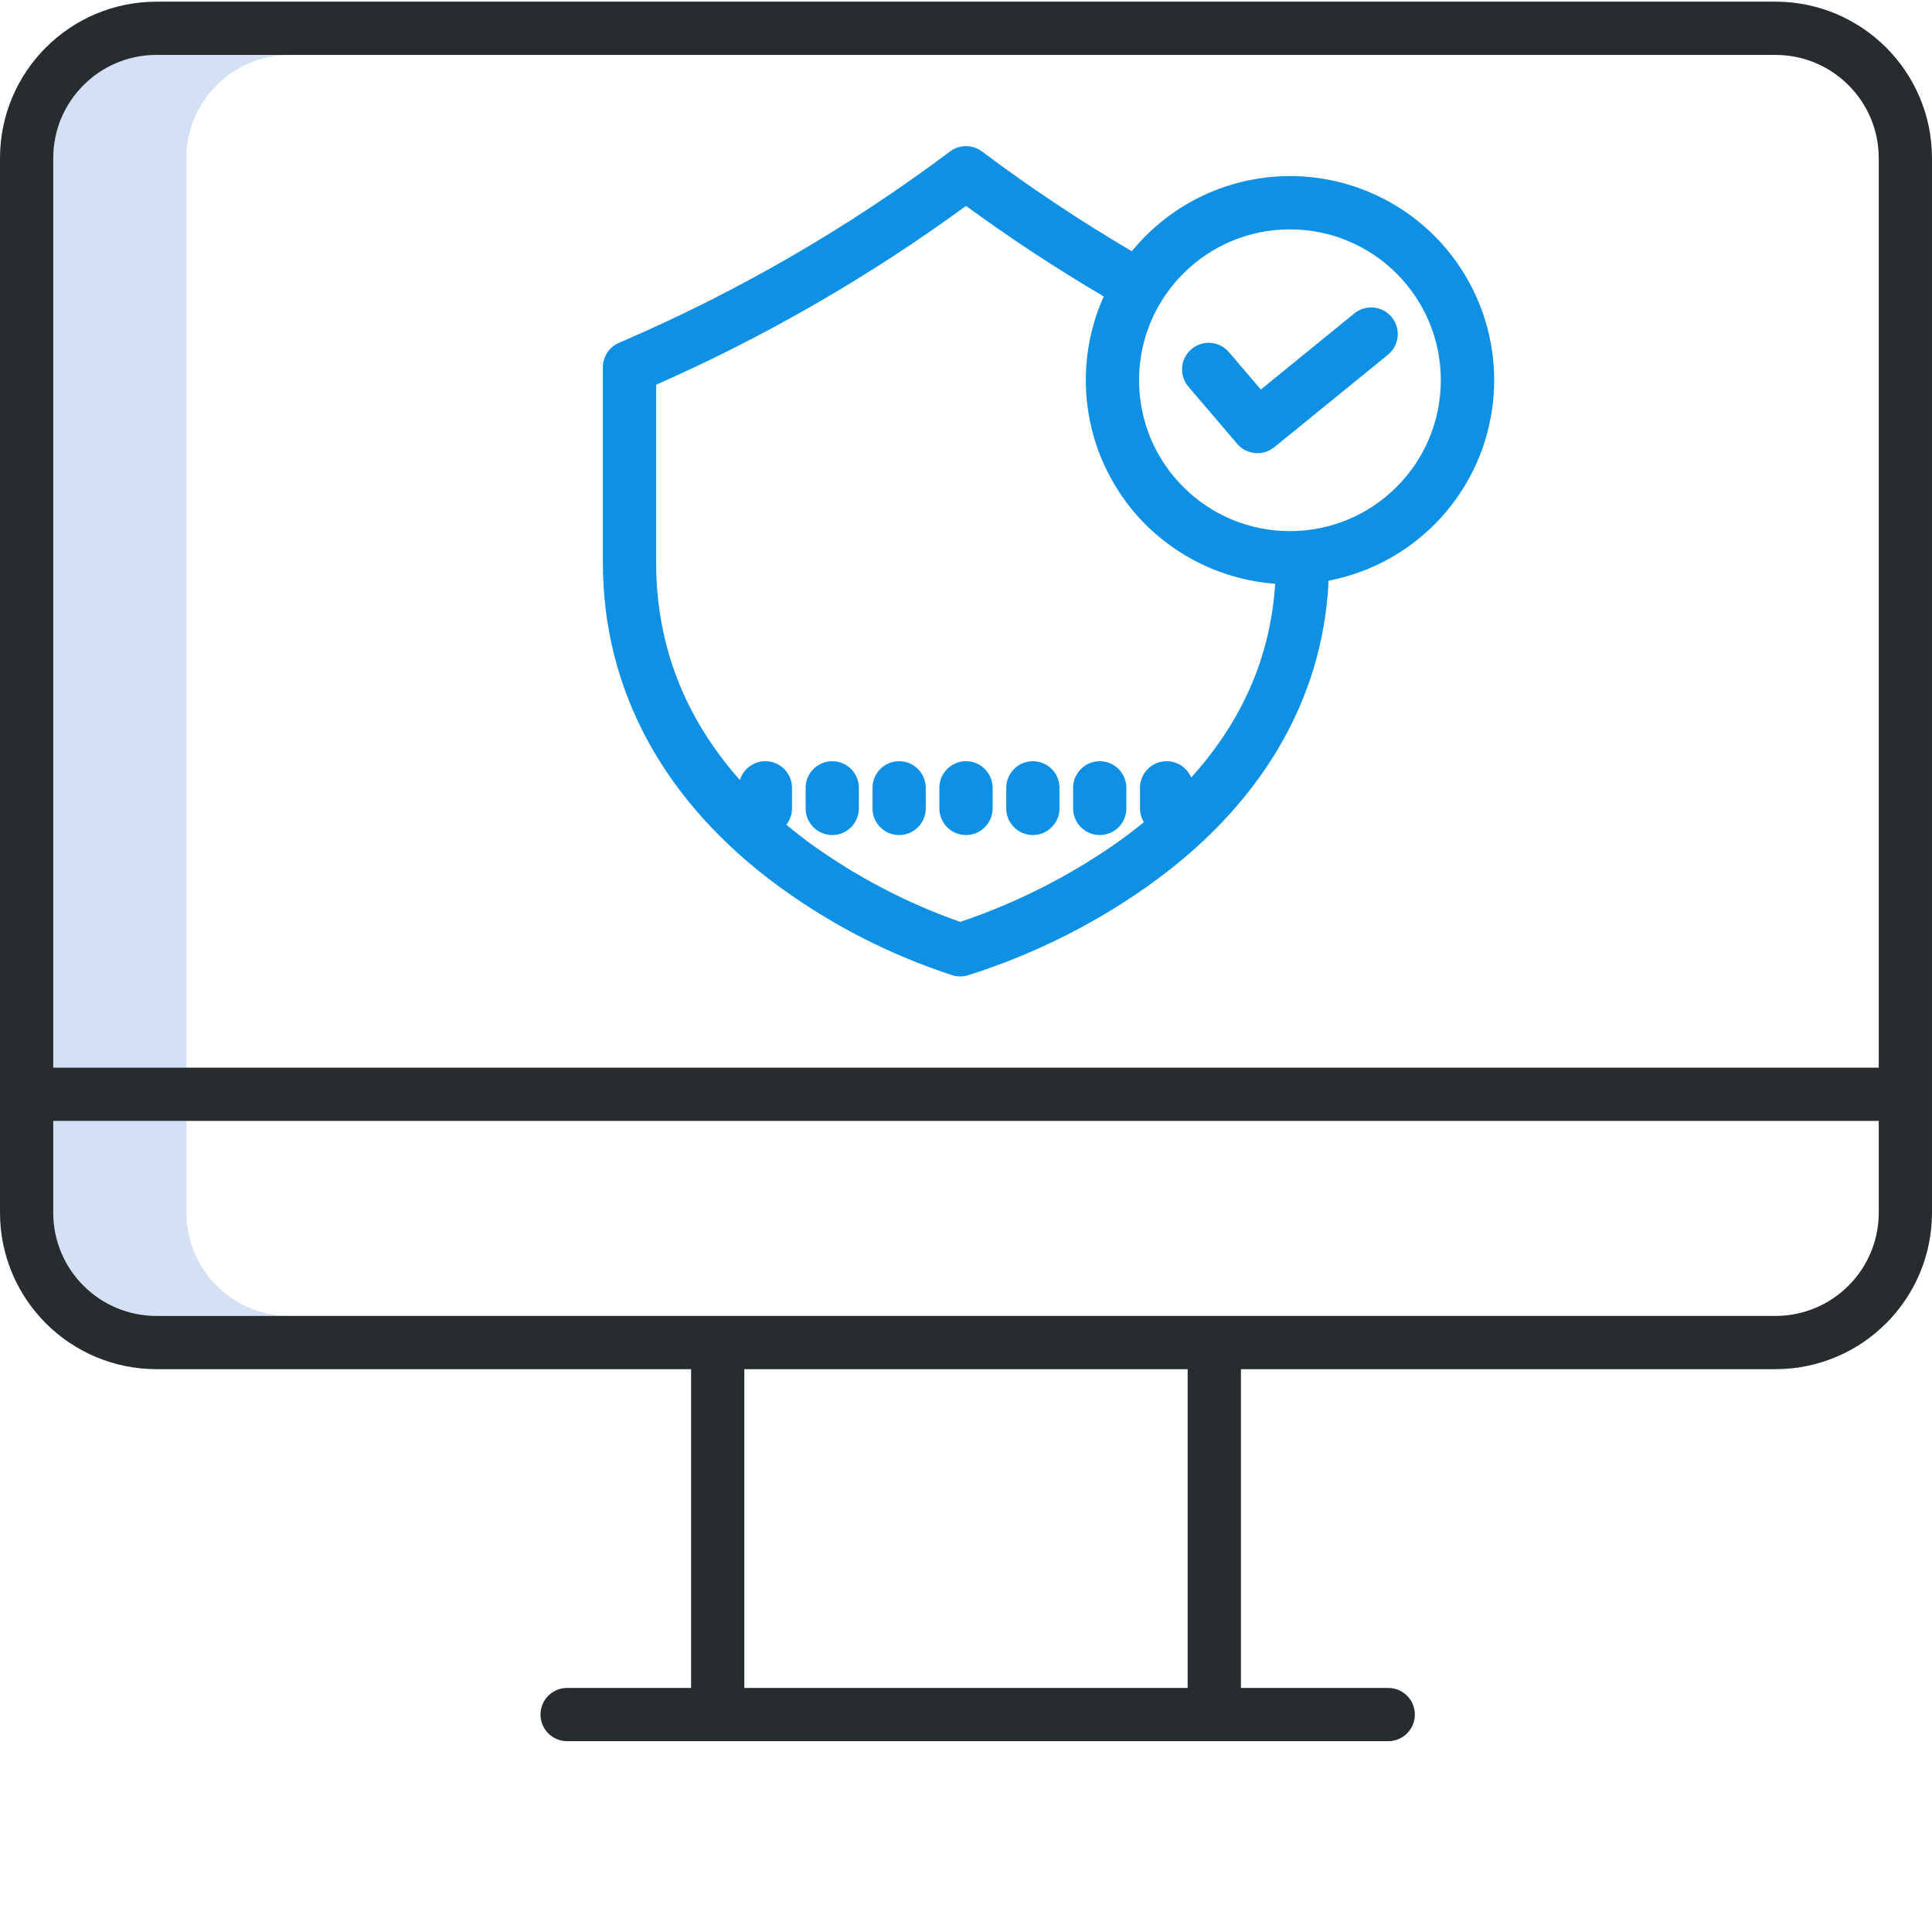 <?xml version="1.0" encoding="UTF-8"?> <svg xmlns="http://www.w3.org/2000/svg" xmlns:xlink="http://www.w3.org/1999/xlink" xmlns:svgjs="http://svgjs.com/svgjs" version="1.1" width="512" height="512" x="0" y="0" viewBox="0 0 435.376 435" style="enable-background:new 0 0 512 512" xml:space="preserve" class=""><g><path xmlns="http://www.w3.org/2000/svg" d="m65.246 12.188h-30c-12.832.016-23.23 10.414-23.246 23.246v204.977h30v-204.977c.016-12.832 10.414-23.23 23.246-23.246zm0 0" fill="#d4e1f4" data-original="#d4e1f4" style="" class=""></path><path xmlns="http://www.w3.org/2000/svg" d="m42 273.109v-20.699h-30v20.699c.016 12.836 10.414 23.234 23.246 23.246h30c-12.832-.012-23.23-10.41-23.246-23.246zm0 0" fill="#d4e1f4" data-original="#d4e1f4" style="" class=""></path><path xmlns="http://www.w3.org/2000/svg" d="m400.129.188h-364.883c-19.457.023-35.223 15.789-35.246 35.246v237.676c.023 19.457 15.789 35.227 35.246 35.246h120.492v71.832h-27.938c-3.316 0-6 2.688-6 6s2.684 6 6 6h185.039c3.312 0 6-2.688 6-6s-2.688-6-6-6h-33.199v-71.832h120.488c19.457-.02 35.227-15.789 35.246-35.246v-237.676c-.023-19.457-15.789-35.223-35.246-35.246zm-364.883 12h364.883c12.832.016 23.234 10.414 23.246 23.246v204.977h-411.375v-204.977c.016-12.832 10.414-23.23 23.246-23.246zm232.391 368h-99.902v-71.832h99.902zm132.492-83.832h-364.883c-12.832-.012-23.23-10.41-23.246-23.246v-20.699h411.375v20.699c-.012 12.836-10.414 23.234-23.246 23.246zm0 0" fill="#272c2f" data-original="#0635c9" style="" class=""></path><g xmlns="http://www.w3.org/2000/svg" fill="#1ae5be"><path d="m278.809 99.832c2.113 2.477 5.82 2.812 8.348.758l25.652-20.867c2.543-2.102 2.914-5.859.832-8.414-2.078-2.559-5.832-2.957-8.406-.898l-21.105 17.18-7.211-8.445c-2.156-2.5-5.93-2.789-8.441-.645-2.512 2.145-2.816 5.918-.684 8.438zm0 0" fill="#0e90e4" data-original="#1ae5be" style="" class=""></path><path d="m175.574 199.609c11.902 8.691 25.102 15.441 39.117 20 1.078.32 2.227.324 3.312.02 14.414-4.531 28.043-11.262 40.398-19.957 25.609-18.102 39.715-41.902 41-69.008 19.953-3.84 35.02-20.312 37.074-40.523 2.055-20.211-9.395-39.379-28.168-47.148-18.77-7.773-40.414-2.312-53.25 13.438-11.668-6.859-22.941-14.367-33.77-22.484-2.133-1.602-5.066-1.602-7.199 0-22.918 17.18-47.793 31.582-74.102 42.906l-.5.211c-2.203.949-3.629 3.117-3.629 5.512v43.988c0 28.773 13.734 54.035 39.715 73.047zm115.113-148.109c18.777 0 34 15.223 34 34s-15.223 34-34 34-34-15.223-34-34 15.223-34 34-34zm-142.828 35.012c24.66-10.879 48.07-24.391 69.828-40.301 9.977 7.297 20.379 14.133 31.035 20.406-7.625 17.004-4.258 36.922 8.527 50.473 7.914 8.34 18.648 13.43 30.113 14.273-1.035 16.301-7.379 30.906-18.93 43.664-1.105-2.633-3.918-4.125-6.719-3.562-2.801.562-4.816 3.027-4.816 5.883v4.641c0 1.098.301 2.172.875 3.109-1.918 1.559-3.922 3.086-6.02 4.582-10.867 7.617-22.773 13.637-35.348 17.879-12.148-4.254-23.613-10.266-34.027-17.832-1.793-1.324-3.52-2.676-5.172-4.055.824-1.051 1.273-2.348 1.27-3.684v-4.637c.004-2.973-2.172-5.496-5.113-5.934-2.938-.441-5.754 1.336-6.625 4.18-12.535-14.121-18.879-30.543-18.879-49.031zm0 0" fill="#0e90e4" data-original="#1ae5be" style="" class=""></path><path d="m217.688 187.988c3.312 0 6-2.688 6-6v-4.637c0-3.312-2.688-6-6-6s-6 2.688-6 6v4.637c0 3.312 2.688 6 6 6zm0 0" fill="#0e90e4" data-original="#1ae5be" style="" class=""></path><path d="m232.758 187.988c3.312 0 6-2.688 6-6v-4.637c0-3.312-2.688-6-6-6s-6 2.688-6 6v4.637c0 3.312 2.688 6 6 6zm0 0" fill="#0e90e4" data-original="#1ae5be" style="" class=""></path><path d="m247.828 187.988c3.312 0 6-2.688 6-6v-4.637c0-3.312-2.688-6-6-6s-6 2.688-6 6v4.637c0 3.312 2.688 6 6 6zm0 0" fill="#0e90e4" data-original="#1ae5be" style="" class=""></path><path d="m202.617 187.988c3.316 0 6-2.688 6-6v-4.637c0-3.312-2.684-6-6-6-3.312 0-6 2.688-6 6v4.637c0 3.312 2.688 6 6 6zm0 0" fill="#0e90e4" data-original="#1ae5be" style="" class=""></path><path d="m187.547 187.988c3.316 0 6-2.688 6-6v-4.637c0-3.312-2.684-6-6-6-3.312 0-6 2.688-6 6v4.637c0 3.312 2.688 6 6 6zm0 0" fill="#0e90e4" data-original="#1ae5be" style="" class=""></path></g></g></svg> 